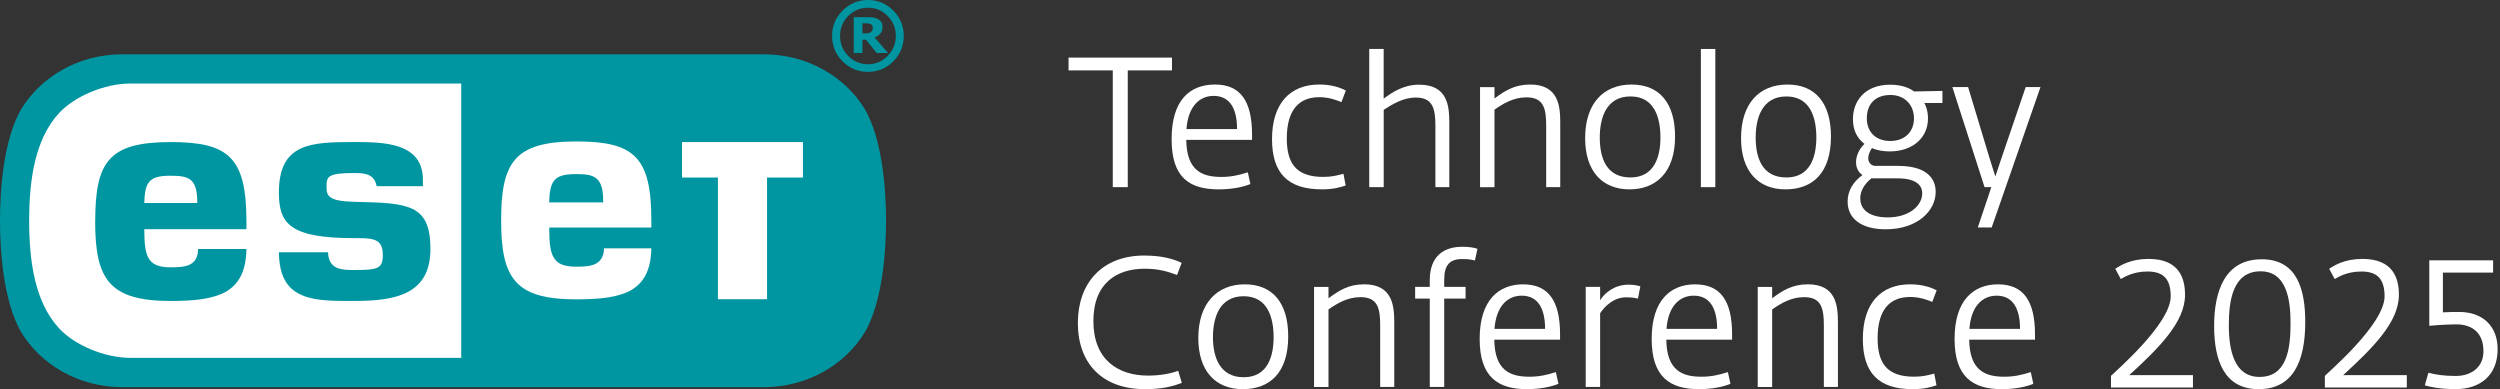 <svg width="212" height="33" viewBox="0 0 212 33" fill="none" xmlns="http://www.w3.org/2000/svg">
<rect x="0" y="0" width="212" height="33" fill="#333333" stroke="none"/>
<path d="M64.774 4.606H10.364C6.631 4.606 3.45 6.537 1.789 9.272C0.323 11.821 0 15.969 0 18.718C0 21.466 0.323 25.614 1.789 28.161C3.45 30.896 6.631 32.83 10.364 32.83H64.774C68.505 32.83 71.688 30.898 73.347 28.161C74.81 25.614 75.136 21.466 75.136 18.715C75.136 15.965 74.81 11.819 73.347 9.272C71.686 6.535 68.505 4.606 64.774 4.606Z" fill="#0096A1"/>
<path d="M39.112 30.347H11.054C8.879 30.342 6.338 29.277 5.018 27.851C2.928 25.602 2.473 22.072 2.473 18.715C2.473 15.359 2.928 11.827 5.018 9.578C6.34 8.154 8.879 7.086 11.054 7.082H39.112V30.344V30.347Z" fill="white"/>
<path d="M55.233 19.297H46.576V19.442C46.576 21.809 46.947 22.616 48.875 22.616C50.173 22.616 51.162 22.473 51.225 21.061H55.233C55.201 22.944 54.563 23.997 53.505 24.614C52.398 25.231 50.807 25.385 48.877 25.385C43.714 25.385 42.496 23.631 42.496 18.703C42.496 13.775 43.613 11.995 48.877 11.995C53.797 11.995 55.235 13.329 55.235 18.703V19.297H55.233Z" fill="white"/>
<path d="M68.089 15.055H65.046V25.374H60.88V15.055H57.836V12.048H68.089V15.055Z" fill="white"/>
<path d="M30.076 22.898C28.982 22.898 27.869 22.873 27.818 21.394H23.65C23.682 24.309 25.059 25.263 27.606 25.465C28.377 25.526 29.215 25.52 30.076 25.52C33.586 25.52 36.501 24.932 36.501 21.114C36.501 17.296 34.607 17.216 30.073 17.115C27.823 17.064 27.69 16.591 27.69 15.843C27.69 14.956 27.789 14.672 30.076 14.672C30.913 14.672 31.749 14.748 31.94 15.792H35.864V15.255C35.864 12.09 32.557 12.046 30.076 12.046C26.351 12.046 23.65 12.13 23.65 16.325C23.65 18.964 24.56 20.196 30.076 20.196C30.575 20.196 31.365 20.169 31.831 20.371C32.261 20.558 32.463 20.937 32.463 21.624C32.463 22.771 32.043 22.896 30.078 22.896L30.076 22.898Z" fill="#0096A1"/>
<path d="M48.798 14.765C46.963 14.765 46.621 15.361 46.568 17.163H51.148V17.02C51.148 14.921 50.308 14.763 48.798 14.763V14.765Z" fill="#0096A1"/>
<path d="M75.749 0.899C75.155 0.293 74.436 0 73.607 0C72.778 0 72.043 0.293 71.457 0.899C70.856 1.493 70.562 2.207 70.562 3.045C70.562 3.883 70.856 4.61 71.457 5.204C72.043 5.793 72.761 6.092 73.607 6.092C74.453 6.092 75.155 5.793 75.749 5.204C76.337 4.61 76.639 3.885 76.639 3.045C76.639 2.205 76.337 1.493 75.749 0.899ZM75.27 4.743C74.812 5.212 74.258 5.448 73.607 5.448C72.956 5.448 72.395 5.21 71.929 4.743C71.463 4.267 71.237 3.706 71.237 3.045C71.237 2.384 71.463 1.826 71.929 1.35C72.395 0.884 72.944 0.657 73.607 0.657C74.271 0.657 74.812 0.882 75.27 1.35C75.738 1.826 75.967 2.394 75.967 3.045C75.967 3.696 75.738 4.269 75.27 4.743Z" fill="#0096A1"/>
<path d="M74.166 3.182C74.366 3.104 74.526 2.988 74.65 2.845C74.771 2.71 74.838 2.525 74.838 2.308C74.838 2.138 74.809 1.996 74.746 1.889C74.681 1.78 74.578 1.689 74.439 1.611C74.309 1.537 74.188 1.504 74.055 1.487C73.925 1.466 73.755 1.459 73.543 1.459H72.397V4.494H73.133V3.374H73.44L74.347 4.494H75.309L74.166 3.182ZM73.975 2.573C73.95 2.622 73.912 2.679 73.858 2.721C73.803 2.761 73.732 2.788 73.637 2.814C73.543 2.826 73.44 2.83 73.318 2.83H73.133V1.977H73.373C73.463 1.977 73.555 1.977 73.639 1.994C73.715 1.994 73.782 2.02 73.835 2.045C73.9 2.089 73.952 2.125 73.969 2.186C74.001 2.239 74.013 2.293 74.013 2.348C74.013 2.437 74.001 2.517 73.978 2.573H73.975Z" fill="#0096A1"/>
<path d="M8.07 18.798C8.07 23.744 9.305 25.522 14.495 25.522C16.425 25.522 18.025 25.368 19.144 24.747C20.228 24.115 20.872 23.039 20.895 21.114H16.805C16.761 22.523 15.808 22.668 14.498 22.668C12.606 22.668 12.238 21.898 12.238 19.537V19.436H20.897V18.798C20.897 13.4 19.442 12.048 14.5 12.048C9.208 12.048 8.075 13.699 8.075 18.798H8.07ZM14.42 14.904C15.919 14.904 16.727 15.051 16.727 17.117V17.216H12.234C12.284 15.449 12.641 14.902 14.418 14.902L14.42 14.904Z" fill="#0096A1"/>
<path d="M115.677 24.111C114.361 24.111 113.538 24.64 112.656 25.292V24.33H111.432V32.815H112.656V26.24C113.416 25.711 114.283 25.198 115.366 25.198C116.809 25.198 117.04 26.116 117.04 27.575V32.813H118.233V27.341C118.233 25.911 118.077 24.109 115.675 24.109L115.677 24.111Z" fill="white"/>
<path d="M105.554 24.111C103.198 24.111 101.617 25.726 101.617 28.664C101.617 31.446 103.058 33 105.382 33C107.706 33 109.241 31.587 109.241 28.525C109.241 25.728 107.954 24.111 105.552 24.111H105.554ZM105.462 31.989C103.478 31.989 102.858 30.342 102.858 28.601C102.858 26.983 103.385 25.12 105.462 25.12C107.538 25.12 108.002 27 108.002 28.601C108.002 30.201 107.507 31.989 105.462 31.989Z" fill="white"/>
<path d="M121.245 23.753V24.328H120.004V25.322H121.245V32.813H122.469V25.322H124.281V24.328H122.469V23.738C122.469 22.464 122.933 21.967 124.004 21.967C124.577 21.967 124.84 22.03 125.073 22.091L125.289 21.097C124.947 20.988 124.575 20.927 123.987 20.927C122.469 20.927 121.245 21.689 121.245 23.755V23.753Z" fill="white"/>
<path d="M145.459 4.153H144.234V15.87H145.459V4.153Z" fill="white"/>
<path d="M117.338 15.87V9.312C118.064 8.847 118.98 8.272 120.063 8.272C121.474 8.272 121.722 9.173 121.722 10.65V15.87H122.9V10.399C122.9 8.986 122.759 7.181 120.342 7.181C118.994 7.181 118.033 7.849 117.335 8.363V4.151H116.111V15.868H117.335L117.338 15.87Z" fill="white"/>
<path d="M112.081 16.058C113.026 16.058 113.599 15.902 114.112 15.731L113.925 14.737C113.398 14.876 112.948 15.001 112.205 15.001C109.896 15.001 109.121 13.836 109.121 11.736C109.121 9.376 110.112 8.241 111.88 8.241C112.732 8.241 113.415 8.521 113.755 8.66L114.126 7.68C113.709 7.447 112.934 7.167 111.88 7.167C109.417 7.167 107.867 8.752 107.867 11.797C107.867 14.689 109.215 16.056 112.081 16.056V16.058Z" fill="white"/>
<path d="M106.033 15.607L105.816 14.613C105.027 14.862 104.391 15.003 103.57 15.003C101.959 15.003 100.626 14.491 100.594 11.863H106.173V11.412C106.173 8.584 105.197 7.169 103.043 7.169C100.888 7.169 99.353 8.489 99.353 11.8C99.353 15.11 100.903 16.058 103.366 16.058C104.437 16.058 105.396 15.87 106.033 15.607ZM102.919 8.131C104.298 8.131 104.903 9.22 104.903 10.945H100.611C100.75 9.049 101.695 8.131 102.919 8.131Z" fill="white"/>
<path d="M129.164 24.111C127.102 24.111 125.475 25.431 125.475 28.742C125.475 31.974 127.024 33 129.487 33C130.558 33 131.518 32.813 132.154 32.549L131.937 31.555C131.148 31.804 130.512 31.945 129.691 31.945C128.08 31.945 126.747 31.433 126.716 28.805H132.294V28.354C132.294 25.526 131.318 24.113 129.164 24.113V24.111ZM126.732 27.887C126.871 25.991 127.816 25.073 129.04 25.073C130.419 25.073 131.024 26.162 131.024 27.887H126.732Z" fill="white"/>
<path d="M94.363 15.87H95.634V5.97H99.384V4.884H90.613V5.97H94.363V15.87Z" fill="white"/>
<path d="M97.338 31.85C94.827 31.85 92.719 30.513 92.719 27.234C92.719 23.955 94.766 22.788 97.057 22.788C98.312 22.788 99.024 23.037 99.816 23.317L100.204 22.291C99.585 21.997 98.623 21.67 97.028 21.67C93.494 21.67 91.402 23.97 91.402 27.39C91.402 30.81 93.462 33 97.088 33C98.653 33 99.507 32.735 100.219 32.471L99.91 31.446C99.228 31.694 98.361 31.85 97.338 31.85Z" fill="white"/>
<path d="M169.437 24.111C167.375 24.111 165.748 25.431 165.748 28.742C165.748 31.974 167.298 33 169.761 33C170.831 33 171.791 32.813 172.427 32.549L172.211 31.555C171.421 31.804 170.785 31.945 169.964 31.945C168.354 31.945 167.02 31.433 166.989 28.805H172.568V28.354C172.568 25.526 171.592 24.113 169.437 24.113V24.111ZM167.006 27.887C167.144 25.991 168.089 25.073 169.313 25.073C170.693 25.073 171.298 26.162 171.298 27.887H167.006Z" fill="white"/>
<path d="M161.981 25.183C162.834 25.183 163.516 25.463 163.856 25.602L164.228 24.623C163.81 24.389 163.035 24.111 161.981 24.111C159.518 24.111 157.969 25.695 157.969 28.742C157.969 31.633 159.317 33 162.183 33C163.128 33 163.701 32.844 164.213 32.674L164.026 31.68C163.499 31.819 163.05 31.943 162.307 31.943C159.997 31.943 159.222 30.778 159.222 28.679C159.222 26.318 160.213 25.183 161.981 25.183Z" fill="white"/>
<path d="M160.291 7.183C158.137 7.183 157.129 8.567 157.129 10.104C157.129 11.084 157.518 11.751 158.106 12.202C157.61 12.684 157.392 13.259 157.392 13.756C157.392 14.192 157.562 14.594 157.933 14.845C157.127 15.434 156.678 16.197 156.678 17.098C156.678 18.496 157.793 19.444 159.901 19.444C162.628 19.444 164.146 17.858 164.146 16.275C164.146 15.015 163.233 14.068 160.97 14.068H159.048C158.691 14.068 158.427 13.802 158.427 13.415C158.427 13.213 158.504 12.903 158.738 12.56C159.202 12.762 159.729 12.84 160.256 12.84C162.114 12.84 163.493 11.751 163.493 10.041C163.493 9.342 163.26 8.86 163.183 8.735H164.718V7.71L162.315 7.756C162.16 7.632 161.509 7.181 160.285 7.181L160.291 7.183ZM158.71 15.11C158.788 15.125 158.88 15.125 158.99 15.125H160.911C162.538 15.125 163.004 15.746 163.004 16.399C163.004 17.424 161.919 18.435 160.075 18.435C158.572 18.435 157.751 17.814 157.751 16.82C157.751 16.23 158.061 15.624 158.712 15.11H158.71ZM160.291 11.955C159.145 11.955 158.307 11.271 158.307 10.028C158.307 8.786 159.067 8.055 160.306 8.055C161.545 8.055 162.305 8.925 162.305 10.028C162.305 11.21 161.499 11.955 160.291 11.955Z" fill="white"/>
<path d="M153.3 24.111C151.984 24.111 151.161 24.64 150.279 25.292V24.33H149.055V32.815H150.279V26.24C151.039 25.711 151.906 25.198 152.99 25.198C154.432 25.198 154.663 26.116 154.663 27.575V32.813H155.856V27.341C155.856 25.911 155.7 24.109 153.298 24.109L153.3 24.111Z" fill="white"/>
<path d="M169.701 13.478L169.205 14.969L168.725 13.446L166.896 7.386H165.562L168.29 15.87H168.865L167.717 19.29H168.895L173.033 7.386H171.778L169.701 13.478Z" fill="white"/>
<path d="M135.691 25.463V24.328H134.467V32.813H135.691V26.564C136.094 25.943 136.869 25.212 137.891 25.212C138.387 25.212 138.635 25.259 138.899 25.322L139.101 24.279C138.945 24.233 138.605 24.14 138.11 24.14C136.917 24.14 136.079 24.825 135.693 25.461L135.691 25.463Z" fill="white"/>
<path d="M129.753 7.169C128.437 7.169 127.614 7.697 126.732 8.35V7.388H125.508V15.873H126.732V9.298C127.492 8.769 128.359 8.255 129.443 8.255C130.885 8.255 131.116 9.173 131.116 10.633V15.87H132.309V10.399C132.309 8.969 132.153 7.167 129.751 7.167L129.753 7.169Z" fill="white"/>
<path d="M138.187 16.058C140.402 16.058 142.046 14.645 142.046 11.583C142.046 8.786 140.759 7.169 138.357 7.169C135.955 7.169 134.42 8.786 134.42 11.722C134.42 14.504 135.86 16.058 138.185 16.058H138.187ZM138.264 8.177C140.341 8.177 140.805 10.058 140.805 11.659C140.805 13.259 140.31 15.047 138.264 15.047C136.219 15.047 135.661 13.4 135.661 11.659C135.661 10.041 136.188 8.177 138.264 8.177Z" fill="white"/>
<path d="M155.267 11.583C155.267 8.786 153.98 7.169 151.578 7.169C149.176 7.169 147.641 8.786 147.641 11.722C147.641 14.504 149.081 16.058 151.405 16.058C153.73 16.058 155.265 14.645 155.265 11.583H155.267ZM148.882 11.661C148.882 10.043 149.409 8.179 151.485 8.179C153.562 8.179 154.026 10.06 154.026 11.661C154.026 13.261 153.53 15.049 151.485 15.049C149.44 15.049 148.882 13.402 148.882 11.661Z" fill="white"/>
<path d="M143.752 24.111C141.69 24.111 140.062 25.431 140.062 28.742C140.062 31.974 141.612 33 144.075 33C145.146 33 146.105 32.813 146.742 32.549L146.525 31.555C145.736 31.804 145.1 31.945 144.279 31.945C142.668 31.945 141.335 31.433 141.303 28.805H146.882V28.354C146.882 25.526 145.906 24.113 143.752 24.113V24.111ZM141.32 27.887C141.459 25.991 142.404 25.073 143.628 25.073C145.007 25.073 145.612 26.162 145.612 27.887H141.32Z" fill="white"/>
<path d="M185.29 24.991C185.29 23.589 184.788 21.956 182.203 21.956C180.698 21.956 179.831 22.491 179.375 22.795L179.847 23.664C180.106 23.511 180.88 23.024 182.098 23.024C183.316 23.024 184.076 23.513 184.076 25.13C184.076 27.478 179.377 31.49 179.012 31.871V32.863H185.962V31.81H180.563C183.058 29.523 185.292 27.327 185.292 24.993L185.29 24.991Z" fill="white"/>
<path d="M191.787 21.988C188.671 21.988 187.758 24.688 187.758 27.647C187.758 30.606 188.64 33 191.529 33C194.418 33 195.485 30.696 195.485 27.31C195.485 24.656 194.861 21.986 191.789 21.986L191.787 21.988ZM191.604 31.962C189.49 31.962 189.005 29.765 189.005 27.584C189.005 25.57 189.307 23.007 191.697 23.007C193.948 23.007 194.238 25.509 194.238 27.4C194.238 29.582 193.935 31.962 191.607 31.962H191.604Z" fill="white"/>
<path d="M203.427 24.991C203.427 23.589 202.925 21.956 200.34 21.956C198.835 21.956 197.967 22.491 197.512 22.795L197.984 23.664C198.242 23.511 199.017 23.024 200.235 23.024C201.453 23.024 202.213 23.513 202.213 25.13C202.213 27.478 197.514 31.49 197.148 31.871V32.863H204.098V31.81H198.7C201.195 29.523 203.429 27.327 203.429 24.993L203.427 24.991Z" fill="white"/>
<path d="M208.527 26.457C208.056 26.457 207.645 26.457 207.158 26.486V23.115H211.416V22.076H206.003V27.628C206.612 27.567 207.143 27.537 207.676 27.52C207.874 27.52 208.086 27.506 208.3 27.506C209.593 27.506 210.597 28.175 210.597 29.793C210.597 31.105 209.608 31.882 208.239 31.882C207.206 31.882 206.505 31.76 205.927 31.608L205.625 32.676C206.02 32.798 206.872 32.996 208.241 32.996C210.326 32.996 211.8 31.821 211.8 29.609C211.8 27.642 210.522 26.453 208.529 26.453L208.527 26.457Z" fill="white"/>
</svg>
